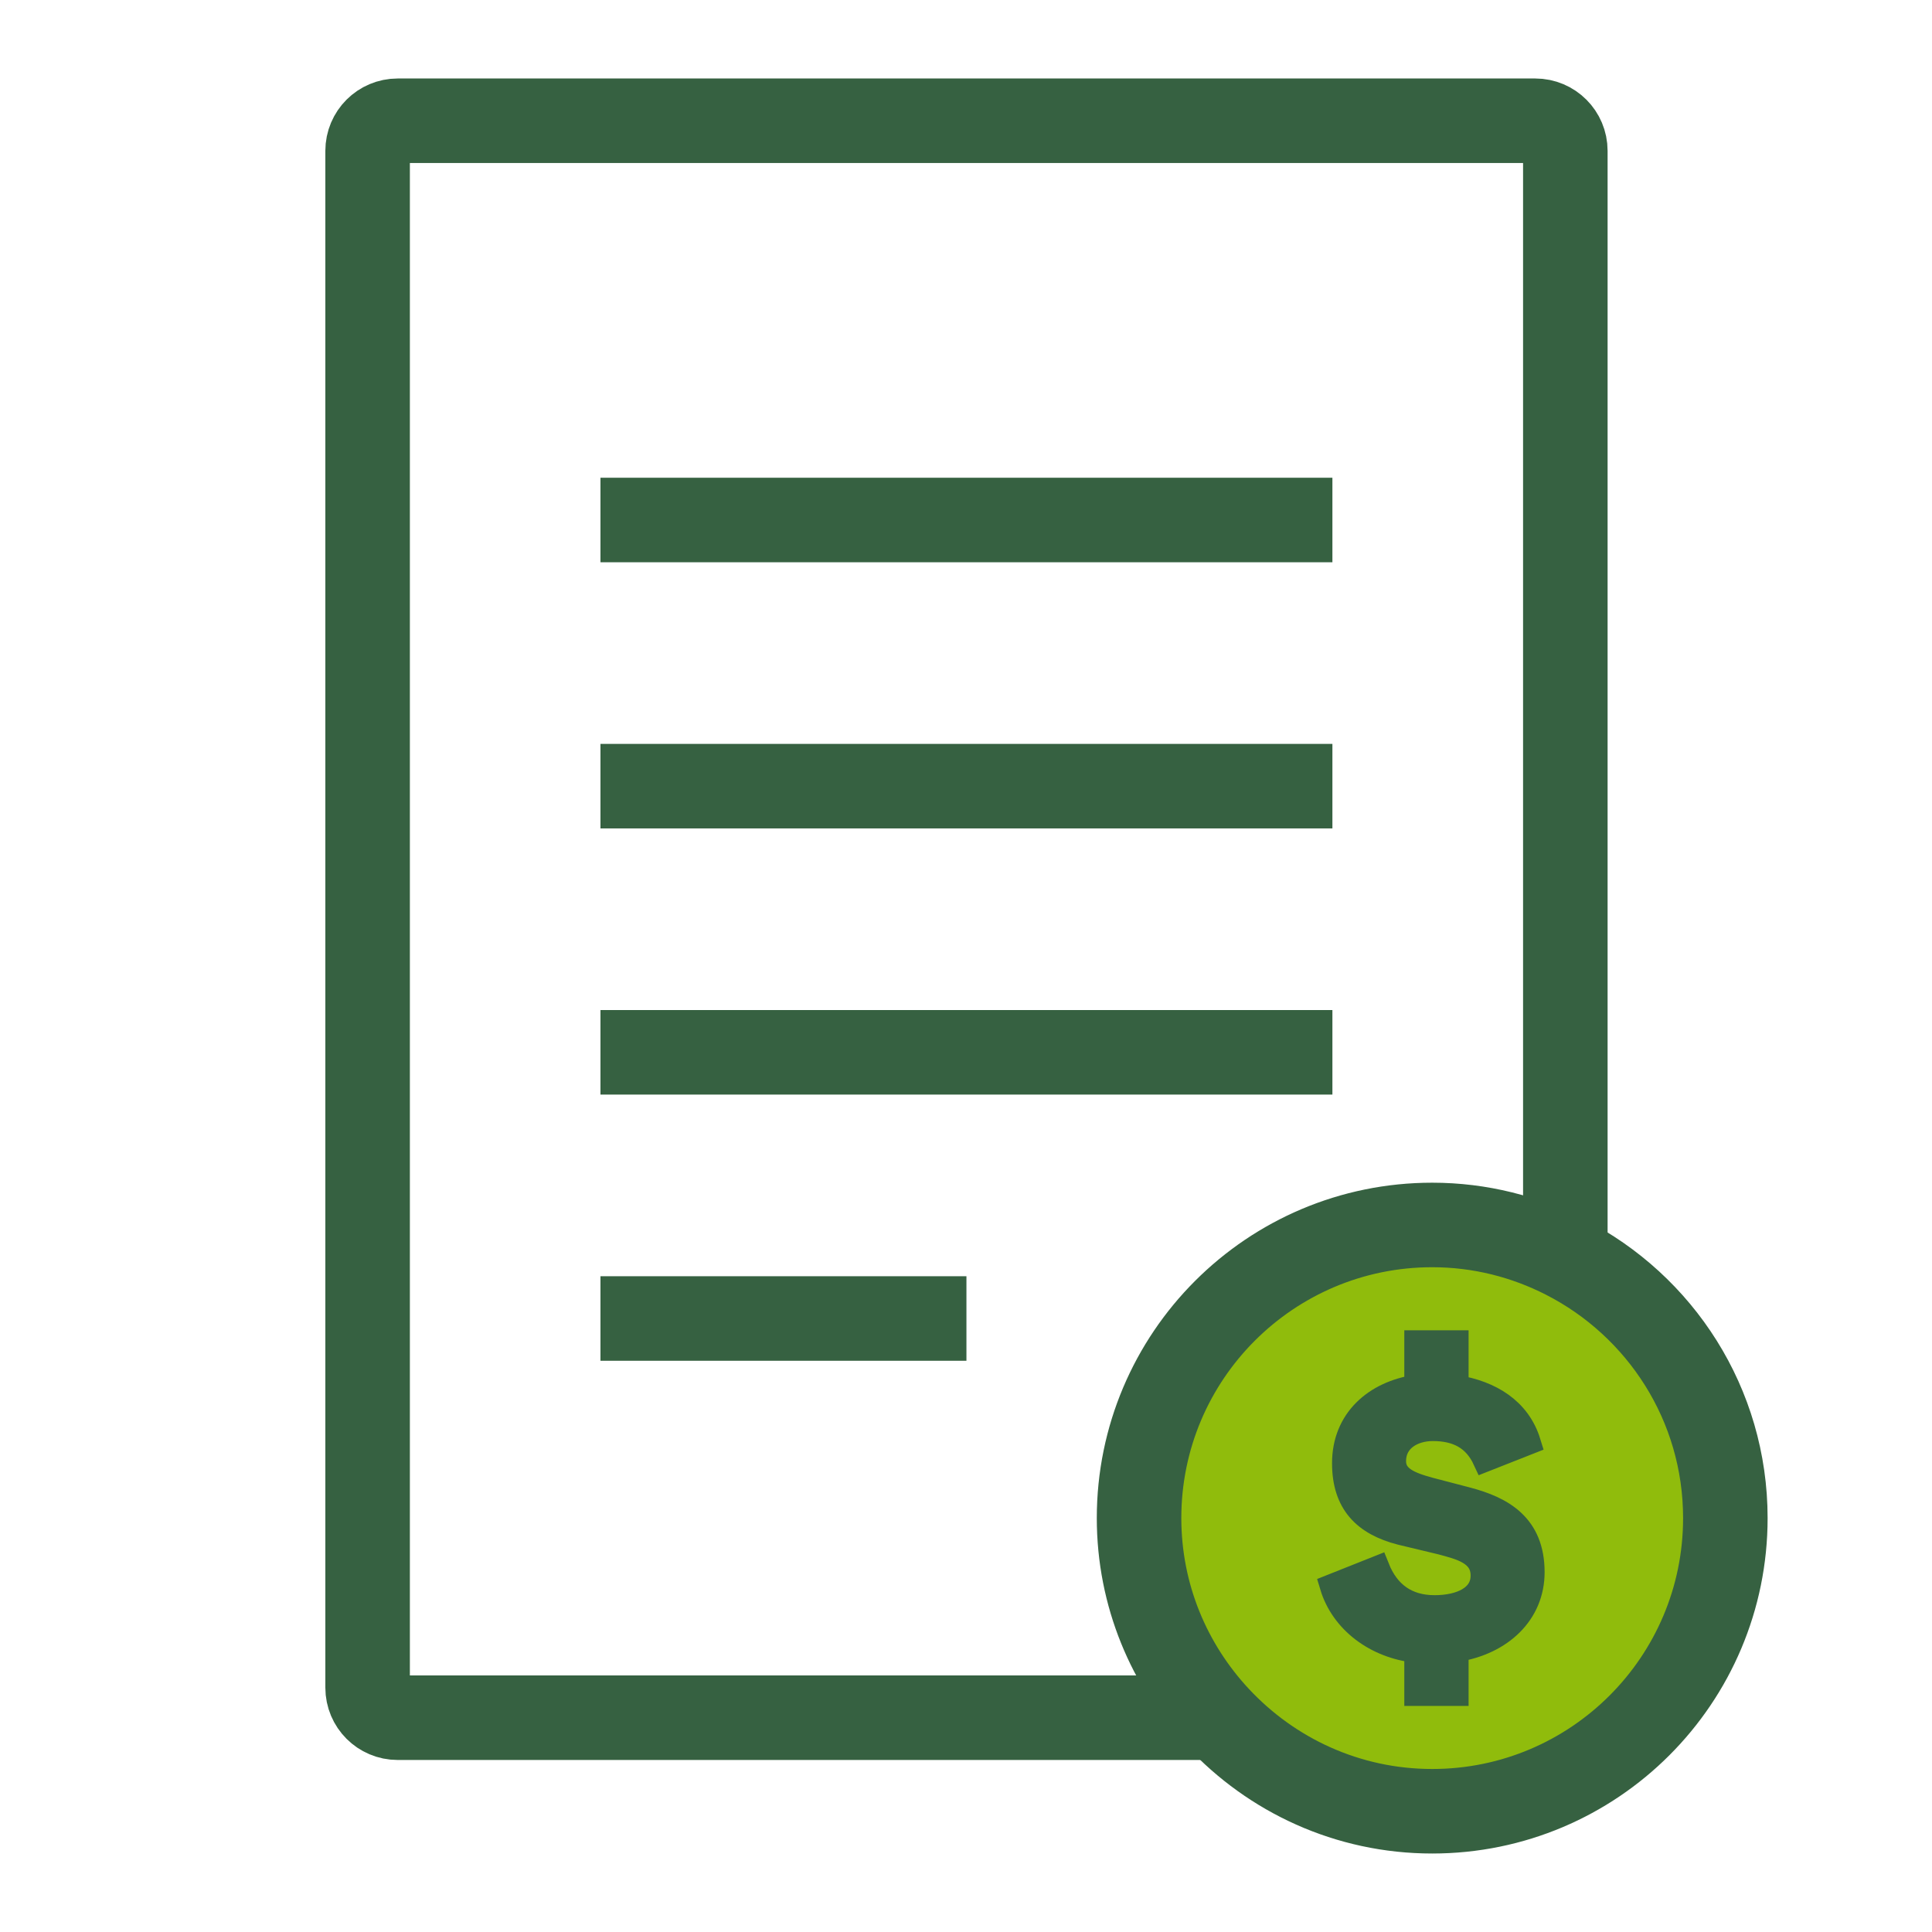 <?xml version="1.0" encoding="UTF-8"?>
<svg width="80px" height="80px" viewBox="0 0 80 80" version="1.1" xmlns="http://www.w3.org/2000/svg" xmlns:xlink="http://www.w3.org/1999/xlink">
    <title>ico_tab2_5_hover</title>
    <defs>
        <polygon id="path-1" points="0 80 80 80 80 0 0 0"></polygon>
    </defs>
    <g id="ico_tab2_5_hover" stroke="none" stroke-width="1" fill="none" fill-rule="evenodd">
        <g id="Group-18">
            <line x1="24.864" y1="21.532" x2="55.172" y2="21.532" id="Stroke-1" stroke="#366141" stroke-width="3.5"></line>
            <line x1="24.864" y1="32.553" x2="55.172" y2="32.553" id="Stroke-2" stroke="#366141" stroke-width="3.5"></line>
            <line x1="24.864" y1="43.574" x2="55.172" y2="43.574" id="Stroke-3" stroke="#366141" stroke-width="3.5"></line>
            <line x1="24.864" y1="54.596" x2="40.018" y2="54.596" id="Stroke-4" stroke="#366141" stroke-width="3.5"></line>
            <g id="Group-17">
                <path d="M64.817,52.056 L64.817,6.245 C64.817,5.558 64.26,5 63.573,5 L16.466,5 C15.779,5 15.222,5.558 15.222,6.245 L15.222,69.882 C15.222,70.57 15.779,71.127 16.466,71.127 L50.435,71.127" id="Stroke-5" stroke="#366141" stroke-width="3.5"></path>
                <path d="M50.433,71.127 C48.412,68.959 47.166,66.059 47.166,62.861 C47.166,56.157 52.601,50.723 59.305,50.723 C61.291,50.723 63.16,51.209 64.815,52.055 C68.746,54.064 71.443,58.144 71.443,62.861 C71.443,69.565 66.008,75 59.305,75 C55.798,75 52.649,73.504 50.433,71.127" id="Fill-7" fill="#90BC0C"></path>
                <path d="M50.433,71.127 C48.412,68.959 47.166,66.059 47.166,62.861 C47.166,56.157 52.601,50.723 59.305,50.723 C61.291,50.723 63.16,51.209 64.815,52.055 C68.746,54.064 71.443,58.144 71.443,62.861 C71.443,69.565 66.008,75 59.305,75 C55.798,75 52.649,73.504 50.433,71.127 Z" id="Stroke-9" stroke="#366141" stroke-width="3.5"></path>
                <path d="M58.649,68.355 C56.97,68.18 55.587,67.131 55.15,65.678 L57.04,64.926 C57.459,65.976 58.246,66.553 59.401,66.553 C60.468,66.553 61.395,66.151 61.395,65.241 C61.395,64.297 60.451,64.086 59.68,63.877 L58.001,63.474 C56.515,63.09 55.657,62.25 55.657,60.588 C55.657,58.804 56.934,57.684 58.649,57.421 L58.649,55.585 L60.311,55.585 L60.311,57.439 C61.71,57.667 62.882,58.366 63.302,59.731 L61.483,60.448 C61.063,59.538 60.328,59.171 59.331,59.171 C58.491,59.171 57.722,59.626 57.722,60.501 C57.722,61.183 58.351,61.445 59.191,61.673 L60.73,62.075 C62.2,62.459 63.459,63.16 63.459,65.101 C63.459,66.798 62.165,68.022 60.311,68.32 L60.311,70.139 L58.649,70.139 L58.649,68.355 Z" id="Fill-11" fill="#366141"></path>
                <path d="M58.649,68.355 C56.97,68.18 55.587,67.131 55.15,65.678 L57.04,64.926 C57.459,65.976 58.246,66.553 59.401,66.553 C60.468,66.553 61.395,66.151 61.395,65.241 C61.395,64.297 60.451,64.086 59.68,63.877 L58.001,63.474 C56.515,63.09 55.657,62.25 55.657,60.588 C55.657,58.804 56.934,57.684 58.649,57.421 L58.649,55.585 L60.311,55.585 L60.311,57.439 C61.71,57.667 62.882,58.366 63.302,59.731 L61.483,60.448 C61.063,59.538 60.328,59.171 59.331,59.171 C58.491,59.171 57.722,59.626 57.722,60.501 C57.722,61.183 58.351,61.445 59.191,61.673 L60.73,62.075 C62.2,62.459 63.459,63.16 63.459,65.101 C63.459,66.798 62.165,68.022 60.311,68.32 L60.311,70.139 L58.649,70.139 L58.649,68.355 Z" id="Stroke-13" stroke="#366141"></path>
                <mask id="mask-2" fill="white">
                    <use xlink:href="#path-1"></use>
                </mask>
                <g id="Clip-16"></g>
                <path d="M0.763,79.238 L79.238,79.238 L79.238,0.763 L0.763,0.763 L0.763,79.238 Z M79.238,0 L0.762,0 L0,0 L0,0.762 L0,79.238 L0,80 L0.762,80 L79.238,80 L80,80 L80,79.238 L80,0.762 L80,0 L79.238,0 Z" id="Fill-15" mask="url(#mask-2)"></path>
            </g>
        </g>
    </g>
</svg>